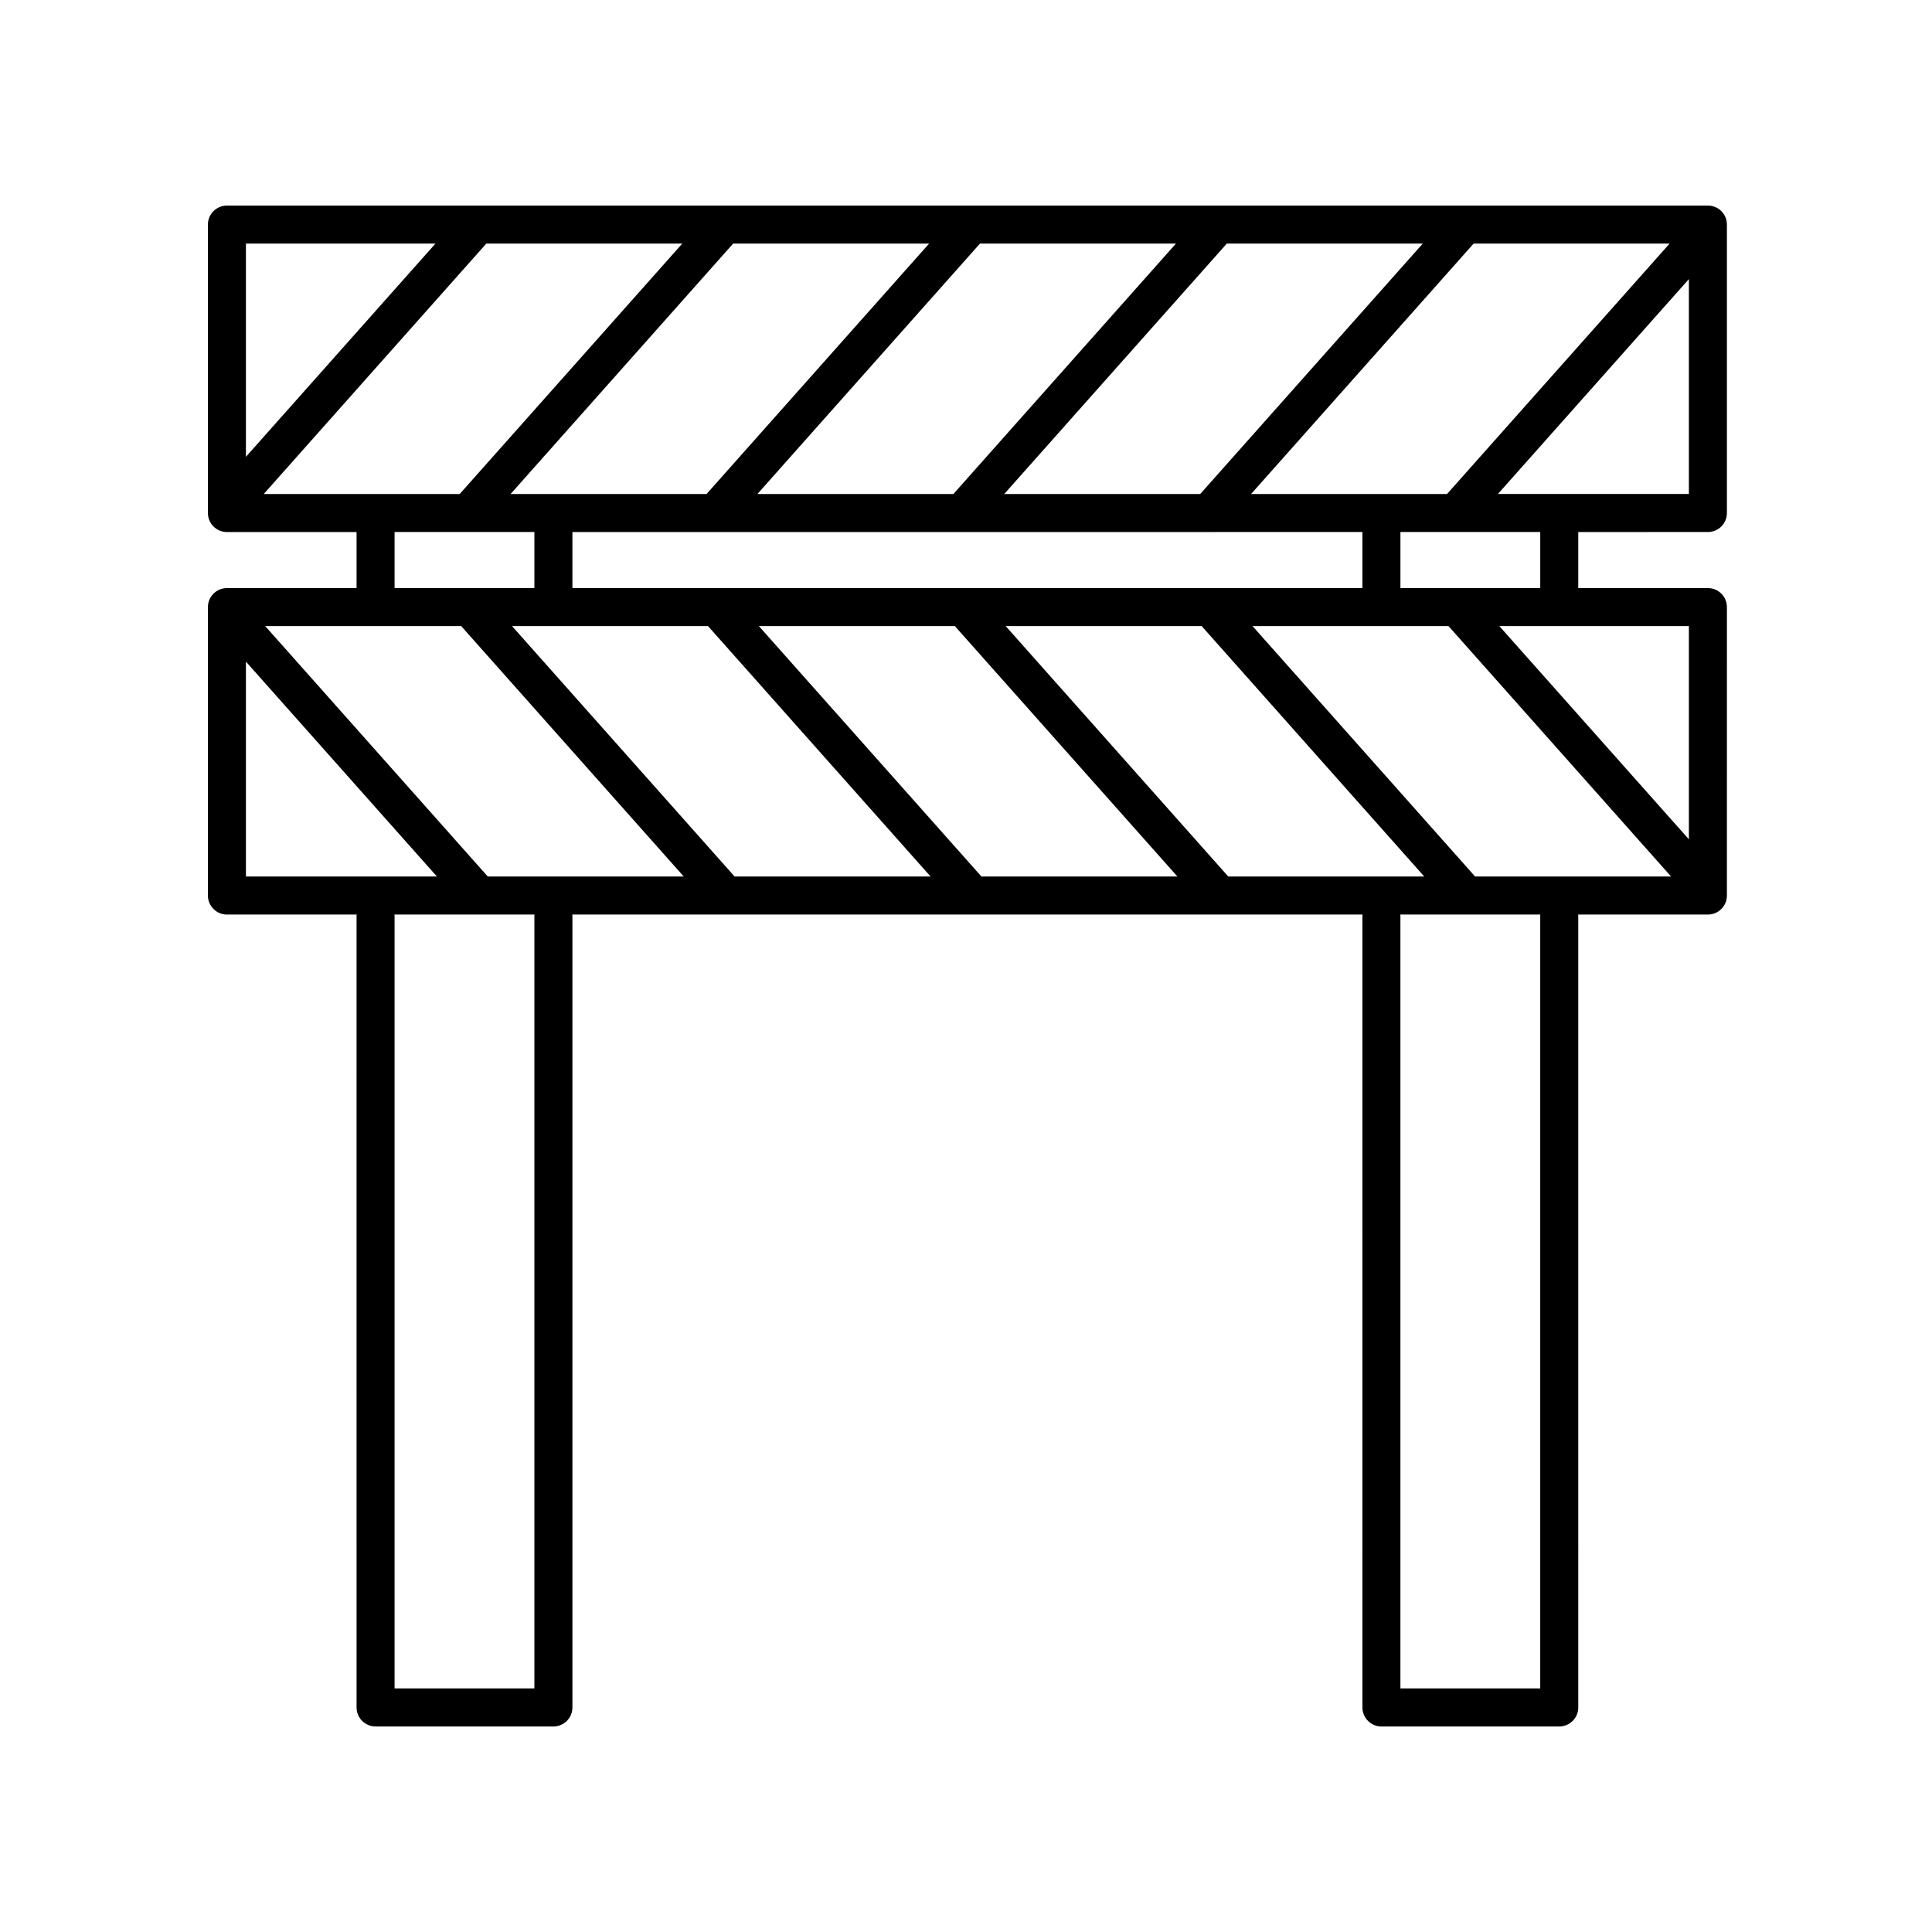 <?xml version="1.0" encoding="UTF-8"?>
<!-- Uploaded to: ICON Repo, www.svgrepo.com, Generator: ICON Repo Mixer Tools -->
<svg fill="#000000" width="800px" height="800px" version="1.1" viewBox="144 144 512 512" xmlns="http://www.w3.org/2000/svg">
 <path d="m596.61 284.99c2.781 0 5.039-2.254 5.039-5.039v-76.438c0-2.785-2.258-5.039-5.039-5.039l-392.47 0.004c-2.781 0-5.039 2.254-5.039 5.039v76.438c0 2.785 2.258 5.039 5.039 5.039h34.355v14.855h-34.355c-2.781 0-5.039 2.254-5.039 5.039v76.438c0 2.785 2.258 5.039 5.039 5.039h34.398c-0.004 0.074-0.047 0.141-0.047 0.215l0.004 209.91c0 2.785 2.258 5.039 5.039 5.039h47.125c2.781 0 5.039-2.254 5.039-5.039v-209.91c0-0.074-0.039-0.141-0.047-0.215h209.45c-0.004 0.074-0.047 0.141-0.047 0.215l0.004 209.91c0 2.785 2.258 5.039 5.039 5.039h47.125c2.781 0 5.039-2.254 5.039-5.039l-0.004-209.91c0-0.074-0.039-0.141-0.047-0.215h34.398c2.781 0 5.039-2.254 5.039-5.039l0.004-76.441c0-2.785-2.258-5.039-5.039-5.039h-34.355v-14.855zm-10.145-76.438-58.984 66.363h-51.93l58.977-66.363zm-34.285 76.438v14.855h-37.051v-14.855zm-47.125 0v14.855l-209.36 0.004v-14.855zm15.996-76.438-58.98 66.363h-51.934l58.98-66.363zm-65.414 0-58.977 66.363h-51.934l58.977-66.363zm-65.41 0-58.98 66.363h-51.934l58.98-66.363zm-104.61 76.438v14.855h-37.051v-14.855zm-76.445-76.438h50.227l-50.227 56.508zm4.723 66.363 58.98-66.363h51.934l-58.98 66.363zm-4.723 101.37v-56.945l50.613 56.945zm76.445 10.293v204.87h-37.051v-204.87c0-0.074-0.039-0.141-0.047-0.215h37.137c0 0.074-0.039 0.137-0.039 0.215zm-12.355-10.293-58.977-66.363h51.934l58.98 66.363zm65.414 0-58.98-66.363h51.934l58.98 66.363zm65.414 0-58.98-66.363h51.934l58.98 66.363zm65.41 0-58.98-66.363h51.934l58.98 66.363zm82.676 10.293v204.87h-37.051v-204.87c0-0.074-0.039-0.141-0.047-0.215h37.137c0 0.074-0.039 0.137-0.039 0.215zm-17.262-10.293-58.98-66.363h51.934l58.98 66.363zm56.656-66.363v56.508l-50.227-56.508zm-50.613-35.008 50.613-56.945v56.945z"/>
</svg>